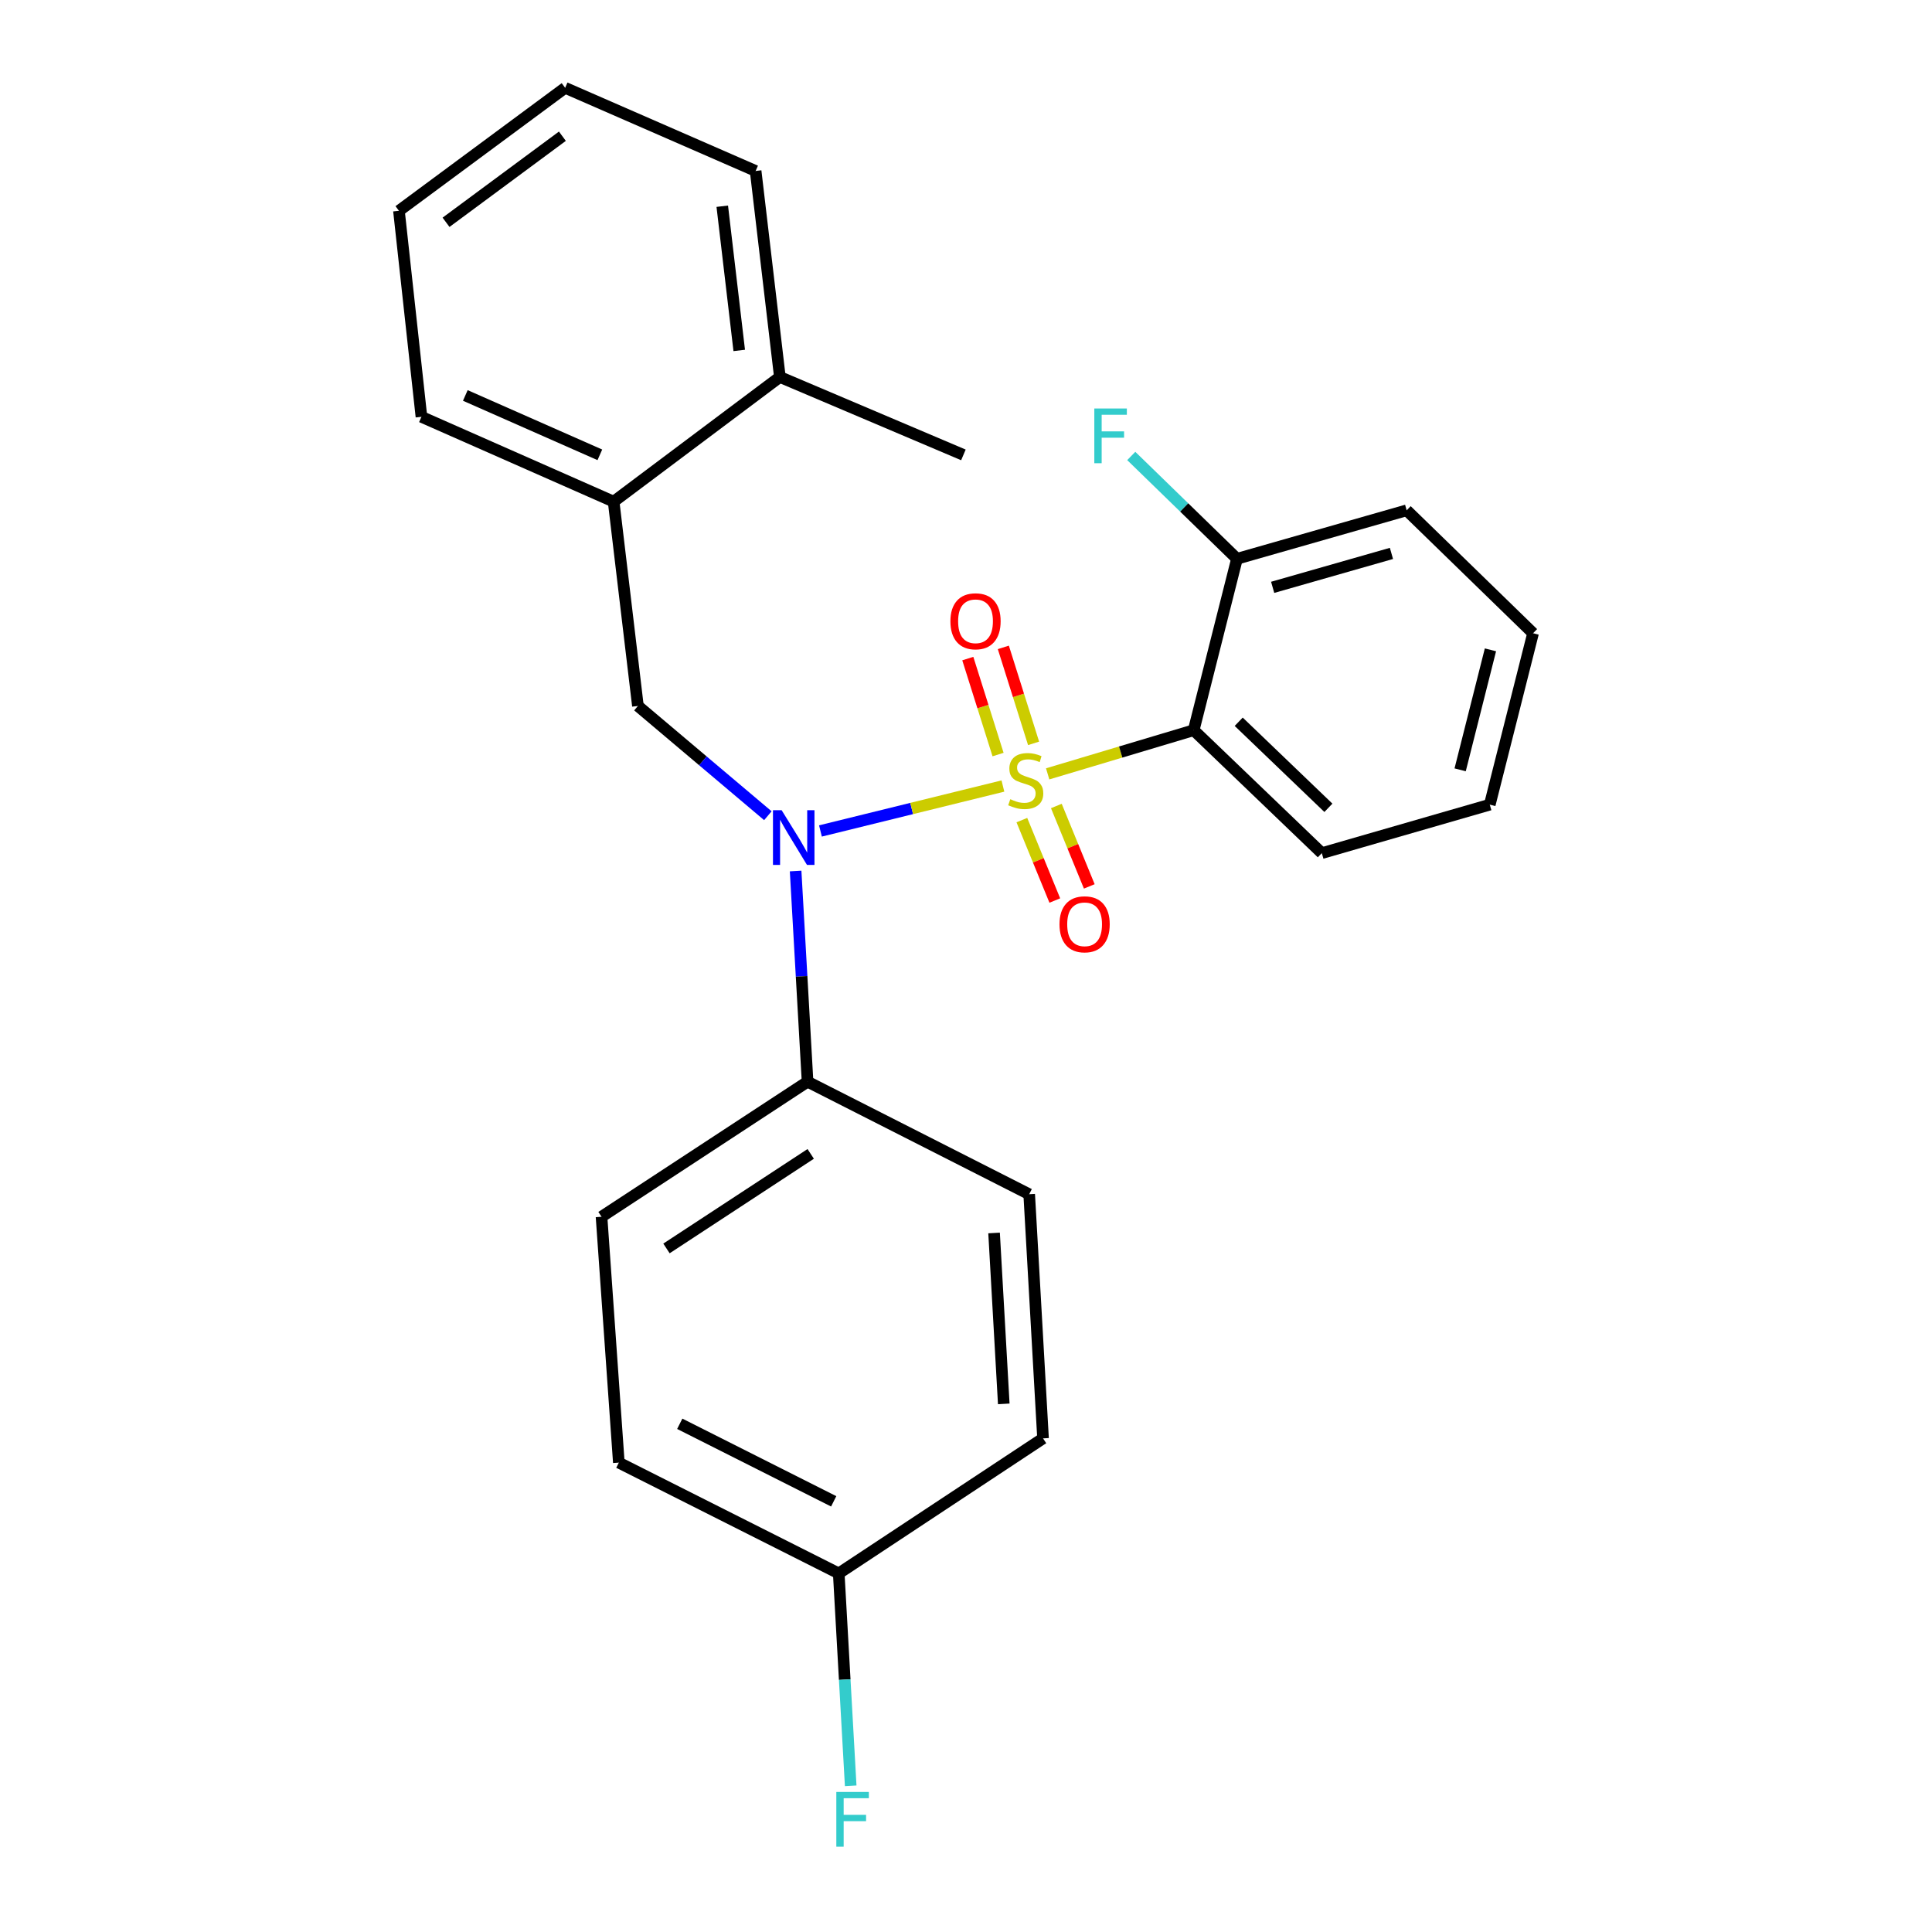 <?xml version='1.0' encoding='iso-8859-1'?>
<svg version='1.1' baseProfile='full'
              xmlns='http://www.w3.org/2000/svg'
                      xmlns:rdkit='http://www.rdkit.org/xml'
                      xmlns:xlink='http://www.w3.org/1999/xlink'
                  xml:space='preserve'
width='1000px' height='1000px' viewBox='0 0 1000 1000'>
<!-- END OF HEADER -->
<rect style='opacity:1.0;fill:#FFFFFF;stroke:none' width='1000' height='1000' x='0' y='0'> </rect>
<path class='bond-0' d='M 330.184,365.405 L 317.617,259.648' style='fill:none;fill-rule:evenodd;stroke:#000000;stroke-width:6px;stroke-linecap:butt;stroke-linejoin:miter;stroke-opacity:1' />
<path class='bond-1' d='M 330.184,365.405 L 363.817,393.809' style='fill:none;fill-rule:evenodd;stroke:#000000;stroke-width:6px;stroke-linecap:butt;stroke-linejoin:miter;stroke-opacity:1' />
<path class='bond-1' d='M 363.817,393.809 L 397.449,422.214' style='fill:none;fill-rule:evenodd;stroke:#0000FF;stroke-width:6px;stroke-linecap:butt;stroke-linejoin:miter;stroke-opacity:1' />
<path class='bond-2' d='M 411.811,450.838 L 414.903,505.361' style='fill:none;fill-rule:evenodd;stroke:#0000FF;stroke-width:6px;stroke-linecap:butt;stroke-linejoin:miter;stroke-opacity:1' />
<path class='bond-2' d='M 414.903,505.361 L 417.996,559.884' style='fill:none;fill-rule:evenodd;stroke:#000000;stroke-width:6px;stroke-linecap:butt;stroke-linejoin:miter;stroke-opacity:1' />
<path class='bond-3' d='M 424.66,430.107 L 471.882,418.48' style='fill:none;fill-rule:evenodd;stroke:#0000FF;stroke-width:6px;stroke-linecap:butt;stroke-linejoin:miter;stroke-opacity:1' />
<path class='bond-3' d='M 471.882,418.48 L 519.105,406.852' style='fill:none;fill-rule:evenodd;stroke:#CCCC00;stroke-width:6px;stroke-linecap:butt;stroke-linejoin:miter;stroke-opacity:1' />
<path class='bond-4' d='M 771.105,416.489 L 793.508,327.767' style='fill:none;fill-rule:evenodd;stroke:#000000;stroke-width:6px;stroke-linecap:butt;stroke-linejoin:miter;stroke-opacity:1' />
<path class='bond-4' d='M 755.768,398.459 L 771.45,336.354' style='fill:none;fill-rule:evenodd;stroke:#000000;stroke-width:6px;stroke-linecap:butt;stroke-linejoin:miter;stroke-opacity:1' />
<path class='bond-5' d='M 771.105,416.489 L 684.173,441.581' style='fill:none;fill-rule:evenodd;stroke:#000000;stroke-width:6px;stroke-linecap:butt;stroke-linejoin:miter;stroke-opacity:1' />
<path class='bond-6' d='M 534.985,384.763 L 527.154,359.923' style='fill:none;fill-rule:evenodd;stroke:#CCCC00;stroke-width:6px;stroke-linecap:butt;stroke-linejoin:miter;stroke-opacity:1' />
<path class='bond-6' d='M 527.154,359.923 L 519.324,335.084' style='fill:none;fill-rule:evenodd;stroke:#FF0000;stroke-width:6px;stroke-linecap:butt;stroke-linejoin:miter;stroke-opacity:1' />
<path class='bond-6' d='M 516.592,390.56 L 508.762,365.721' style='fill:none;fill-rule:evenodd;stroke:#CCCC00;stroke-width:6px;stroke-linecap:butt;stroke-linejoin:miter;stroke-opacity:1' />
<path class='bond-6' d='M 508.762,365.721 L 500.932,340.882' style='fill:none;fill-rule:evenodd;stroke:#FF0000;stroke-width:6px;stroke-linecap:butt;stroke-linejoin:miter;stroke-opacity:1' />
<path class='bond-7' d='M 528.916,424.488 L 537.441,445.299' style='fill:none;fill-rule:evenodd;stroke:#CCCC00;stroke-width:6px;stroke-linecap:butt;stroke-linejoin:miter;stroke-opacity:1' />
<path class='bond-7' d='M 537.441,445.299 L 545.966,466.111' style='fill:none;fill-rule:evenodd;stroke:#FF0000;stroke-width:6px;stroke-linecap:butt;stroke-linejoin:miter;stroke-opacity:1' />
<path class='bond-7' d='M 546.762,417.177 L 555.287,437.989' style='fill:none;fill-rule:evenodd;stroke:#CCCC00;stroke-width:6px;stroke-linecap:butt;stroke-linejoin:miter;stroke-opacity:1' />
<path class='bond-7' d='M 555.287,437.989 L 563.812,458.801' style='fill:none;fill-rule:evenodd;stroke:#FF0000;stroke-width:6px;stroke-linecap:butt;stroke-linejoin:miter;stroke-opacity:1' />
<path class='bond-8' d='M 542.269,400.55 L 580.061,389.25' style='fill:none;fill-rule:evenodd;stroke:#CCCC00;stroke-width:6px;stroke-linecap:butt;stroke-linejoin:miter;stroke-opacity:1' />
<path class='bond-8' d='M 580.061,389.25 L 617.853,377.951' style='fill:none;fill-rule:evenodd;stroke:#000000;stroke-width:6px;stroke-linecap:butt;stroke-linejoin:miter;stroke-opacity:1' />
<path class='bond-9' d='M 793.508,327.767 L 728.089,264.137' style='fill:none;fill-rule:evenodd;stroke:#000000;stroke-width:6px;stroke-linecap:butt;stroke-linejoin:miter;stroke-opacity:1' />
<path class='bond-10' d='M 728.089,264.137 L 640.256,289.229' style='fill:none;fill-rule:evenodd;stroke:#000000;stroke-width:6px;stroke-linecap:butt;stroke-linejoin:miter;stroke-opacity:1' />
<path class='bond-10' d='M 720.211,286.444 L 658.728,304.008' style='fill:none;fill-rule:evenodd;stroke:#000000;stroke-width:6px;stroke-linecap:butt;stroke-linejoin:miter;stroke-opacity:1' />
<path class='bond-11' d='M 640.256,289.229 L 617.853,377.951' style='fill:none;fill-rule:evenodd;stroke:#000000;stroke-width:6px;stroke-linecap:butt;stroke-linejoin:miter;stroke-opacity:1' />
<path class='bond-12' d='M 640.256,289.229 L 612.897,262.618' style='fill:none;fill-rule:evenodd;stroke:#000000;stroke-width:6px;stroke-linecap:butt;stroke-linejoin:miter;stroke-opacity:1' />
<path class='bond-12' d='M 612.897,262.618 L 585.538,236.007' style='fill:none;fill-rule:evenodd;stroke:#33CCCC;stroke-width:6px;stroke-linecap:butt;stroke-linejoin:miter;stroke-opacity:1' />
<path class='bond-13' d='M 417.996,559.884 L 532.71,618.136' style='fill:none;fill-rule:evenodd;stroke:#000000;stroke-width:6px;stroke-linecap:butt;stroke-linejoin:miter;stroke-opacity:1' />
<path class='bond-14' d='M 417.996,559.884 L 311.349,629.793' style='fill:none;fill-rule:evenodd;stroke:#000000;stroke-width:6px;stroke-linecap:butt;stroke-linejoin:miter;stroke-opacity:1' />
<path class='bond-14' d='M 419.62,597.252 L 344.967,646.187' style='fill:none;fill-rule:evenodd;stroke:#000000;stroke-width:6px;stroke-linecap:butt;stroke-linejoin:miter;stroke-opacity:1' />
<path class='bond-15' d='M 434.131,814.394 L 320.306,757.053' style='fill:none;fill-rule:evenodd;stroke:#000000;stroke-width:6px;stroke-linecap:butt;stroke-linejoin:miter;stroke-opacity:1' />
<path class='bond-15' d='M 431.518,777.087 L 351.84,736.949' style='fill:none;fill-rule:evenodd;stroke:#000000;stroke-width:6px;stroke-linecap:butt;stroke-linejoin:miter;stroke-opacity:1' />
<path class='bond-16' d='M 434.131,814.394 L 437.226,869.361' style='fill:none;fill-rule:evenodd;stroke:#000000;stroke-width:6px;stroke-linecap:butt;stroke-linejoin:miter;stroke-opacity:1' />
<path class='bond-16' d='M 437.226,869.361 L 440.321,924.328' style='fill:none;fill-rule:evenodd;stroke:#33CCCC;stroke-width:6px;stroke-linecap:butt;stroke-linejoin:miter;stroke-opacity:1' />
<path class='bond-17' d='M 434.131,814.394 L 539.877,744.507' style='fill:none;fill-rule:evenodd;stroke:#000000;stroke-width:6px;stroke-linecap:butt;stroke-linejoin:miter;stroke-opacity:1' />
<path class='bond-18' d='M 317.617,259.648 L 218.138,215.742' style='fill:none;fill-rule:evenodd;stroke:#000000;stroke-width:6px;stroke-linecap:butt;stroke-linejoin:miter;stroke-opacity:1' />
<path class='bond-18' d='M 310.482,235.419 L 240.847,204.685' style='fill:none;fill-rule:evenodd;stroke:#000000;stroke-width:6px;stroke-linecap:butt;stroke-linejoin:miter;stroke-opacity:1' />
<path class='bond-19' d='M 317.617,259.648 L 403.66,195.128' style='fill:none;fill-rule:evenodd;stroke:#000000;stroke-width:6px;stroke-linecap:butt;stroke-linejoin:miter;stroke-opacity:1' />
<path class='bond-20' d='M 218.138,215.742 L 206.492,109.106' style='fill:none;fill-rule:evenodd;stroke:#000000;stroke-width:6px;stroke-linecap:butt;stroke-linejoin:miter;stroke-opacity:1' />
<path class='bond-21' d='M 403.66,195.128 L 391.114,88.492' style='fill:none;fill-rule:evenodd;stroke:#000000;stroke-width:6px;stroke-linecap:butt;stroke-linejoin:miter;stroke-opacity:1' />
<path class='bond-21' d='M 382.625,181.386 L 373.843,106.741' style='fill:none;fill-rule:evenodd;stroke:#000000;stroke-width:6px;stroke-linecap:butt;stroke-linejoin:miter;stroke-opacity:1' />
<path class='bond-22' d='M 403.66,195.128 L 498.661,235.455' style='fill:none;fill-rule:evenodd;stroke:#000000;stroke-width:6px;stroke-linecap:butt;stroke-linejoin:miter;stroke-opacity:1' />
<path class='bond-23' d='M 206.492,109.106 L 292.525,45.455' style='fill:none;fill-rule:evenodd;stroke:#000000;stroke-width:6px;stroke-linecap:butt;stroke-linejoin:miter;stroke-opacity:1' />
<path class='bond-23' d='M 230.867,115.062 L 291.09,70.505' style='fill:none;fill-rule:evenodd;stroke:#000000;stroke-width:6px;stroke-linecap:butt;stroke-linejoin:miter;stroke-opacity:1' />
<path class='bond-24' d='M 391.114,88.492 L 292.525,45.455' style='fill:none;fill-rule:evenodd;stroke:#000000;stroke-width:6px;stroke-linecap:butt;stroke-linejoin:miter;stroke-opacity:1' />
<path class='bond-25' d='M 532.71,618.136 L 539.877,744.507' style='fill:none;fill-rule:evenodd;stroke:#000000;stroke-width:6px;stroke-linecap:butt;stroke-linejoin:miter;stroke-opacity:1' />
<path class='bond-25' d='M 514.531,638.184 L 519.548,726.643' style='fill:none;fill-rule:evenodd;stroke:#000000;stroke-width:6px;stroke-linecap:butt;stroke-linejoin:miter;stroke-opacity:1' />
<path class='bond-26' d='M 311.349,629.793 L 320.306,757.053' style='fill:none;fill-rule:evenodd;stroke:#000000;stroke-width:6px;stroke-linecap:butt;stroke-linejoin:miter;stroke-opacity:1' />
<path class='bond-27' d='M 617.853,377.951 L 684.173,441.581' style='fill:none;fill-rule:evenodd;stroke:#000000;stroke-width:6px;stroke-linecap:butt;stroke-linejoin:miter;stroke-opacity:1' />
<path class='bond-27' d='M 641.153,373.58 L 687.576,418.121' style='fill:none;fill-rule:evenodd;stroke:#000000;stroke-width:6px;stroke-linecap:butt;stroke-linejoin:miter;stroke-opacity:1' />
<path  class='atom-1' d='M 404.568 419.353
L 413.848 434.353
Q 414.768 435.833, 416.248 438.513
Q 417.728 441.193, 417.808 441.353
L 417.808 419.353
L 421.568 419.353
L 421.568 447.673
L 417.688 447.673
L 407.728 431.273
Q 406.568 429.353, 405.328 427.153
Q 404.128 424.953, 403.768 424.273
L 403.768 447.673
L 400.088 447.673
L 400.088 419.353
L 404.568 419.353
' fill='#0000FF'/>
<path  class='atom-3' d='M 522.92 413.663
Q 523.24 413.783, 524.56 414.343
Q 525.88 414.903, 527.32 415.263
Q 528.8 415.583, 530.24 415.583
Q 532.92 415.583, 534.48 414.303
Q 536.04 412.983, 536.04 410.703
Q 536.04 409.143, 535.24 408.183
Q 534.48 407.223, 533.28 406.703
Q 532.08 406.183, 530.08 405.583
Q 527.56 404.823, 526.04 404.103
Q 524.56 403.383, 523.48 401.863
Q 522.44 400.343, 522.44 397.783
Q 522.44 394.223, 524.84 392.023
Q 527.28 389.823, 532.08 389.823
Q 535.36 389.823, 539.08 391.383
L 538.16 394.463
Q 534.76 393.063, 532.2 393.063
Q 529.44 393.063, 527.92 394.223
Q 526.4 395.343, 526.44 397.303
Q 526.44 398.823, 527.2 399.743
Q 528 400.663, 529.12 401.183
Q 530.28 401.703, 532.2 402.303
Q 534.76 403.103, 536.28 403.903
Q 537.8 404.703, 538.88 406.343
Q 540 407.943, 540 410.703
Q 540 414.623, 537.36 416.743
Q 534.76 418.823, 530.4 418.823
Q 527.88 418.823, 525.96 418.263
Q 524.08 417.743, 521.84 416.823
L 522.92 413.663
' fill='#CCCC00'/>
<path  class='atom-4' d='M 491.928 321.568
Q 491.928 314.768, 495.288 310.968
Q 498.648 307.168, 504.928 307.168
Q 511.208 307.168, 514.568 310.968
Q 517.928 314.768, 517.928 321.568
Q 517.928 328.448, 514.528 332.368
Q 511.128 336.248, 504.928 336.248
Q 498.688 336.248, 495.288 332.368
Q 491.928 328.488, 491.928 321.568
M 504.928 333.048
Q 509.248 333.048, 511.568 330.168
Q 513.928 327.248, 513.928 321.568
Q 513.928 316.008, 511.568 313.208
Q 509.248 310.368, 504.928 310.368
Q 500.608 310.368, 498.248 313.168
Q 495.928 315.968, 495.928 321.568
Q 495.928 327.288, 498.248 330.168
Q 500.608 333.048, 504.928 333.048
' fill='#FF0000'/>
<path  class='atom-5' d='M 548.391 478.41
Q 548.391 471.61, 551.751 467.81
Q 555.111 464.01, 561.391 464.01
Q 567.671 464.01, 571.031 467.81
Q 574.391 471.61, 574.391 478.41
Q 574.391 485.29, 570.991 489.21
Q 567.591 493.09, 561.391 493.09
Q 555.151 493.09, 551.751 489.21
Q 548.391 485.33, 548.391 478.41
M 561.391 489.89
Q 565.711 489.89, 568.031 487.01
Q 570.391 484.09, 570.391 478.41
Q 570.391 472.85, 568.031 470.05
Q 565.711 467.21, 561.391 467.21
Q 557.071 467.21, 554.711 470.01
Q 552.391 472.81, 552.391 478.41
Q 552.391 484.13, 554.711 487.01
Q 557.071 489.89, 561.391 489.89
' fill='#FF0000'/>
<path  class='atom-11' d='M 432.878 927.515
L 449.718 927.515
L 449.718 930.755
L 436.678 930.755
L 436.678 939.355
L 448.278 939.355
L 448.278 942.635
L 436.678 942.635
L 436.678 955.835
L 432.878 955.835
L 432.878 927.515
' fill='#33CCCC'/>
<path  class='atom-25' d='M 566.417 211.439
L 583.257 211.439
L 583.257 214.679
L 570.217 214.679
L 570.217 223.279
L 581.817 223.279
L 581.817 226.559
L 570.217 226.559
L 570.217 239.759
L 566.417 239.759
L 566.417 211.439
' fill='#33CCCC'/>
</svg>
